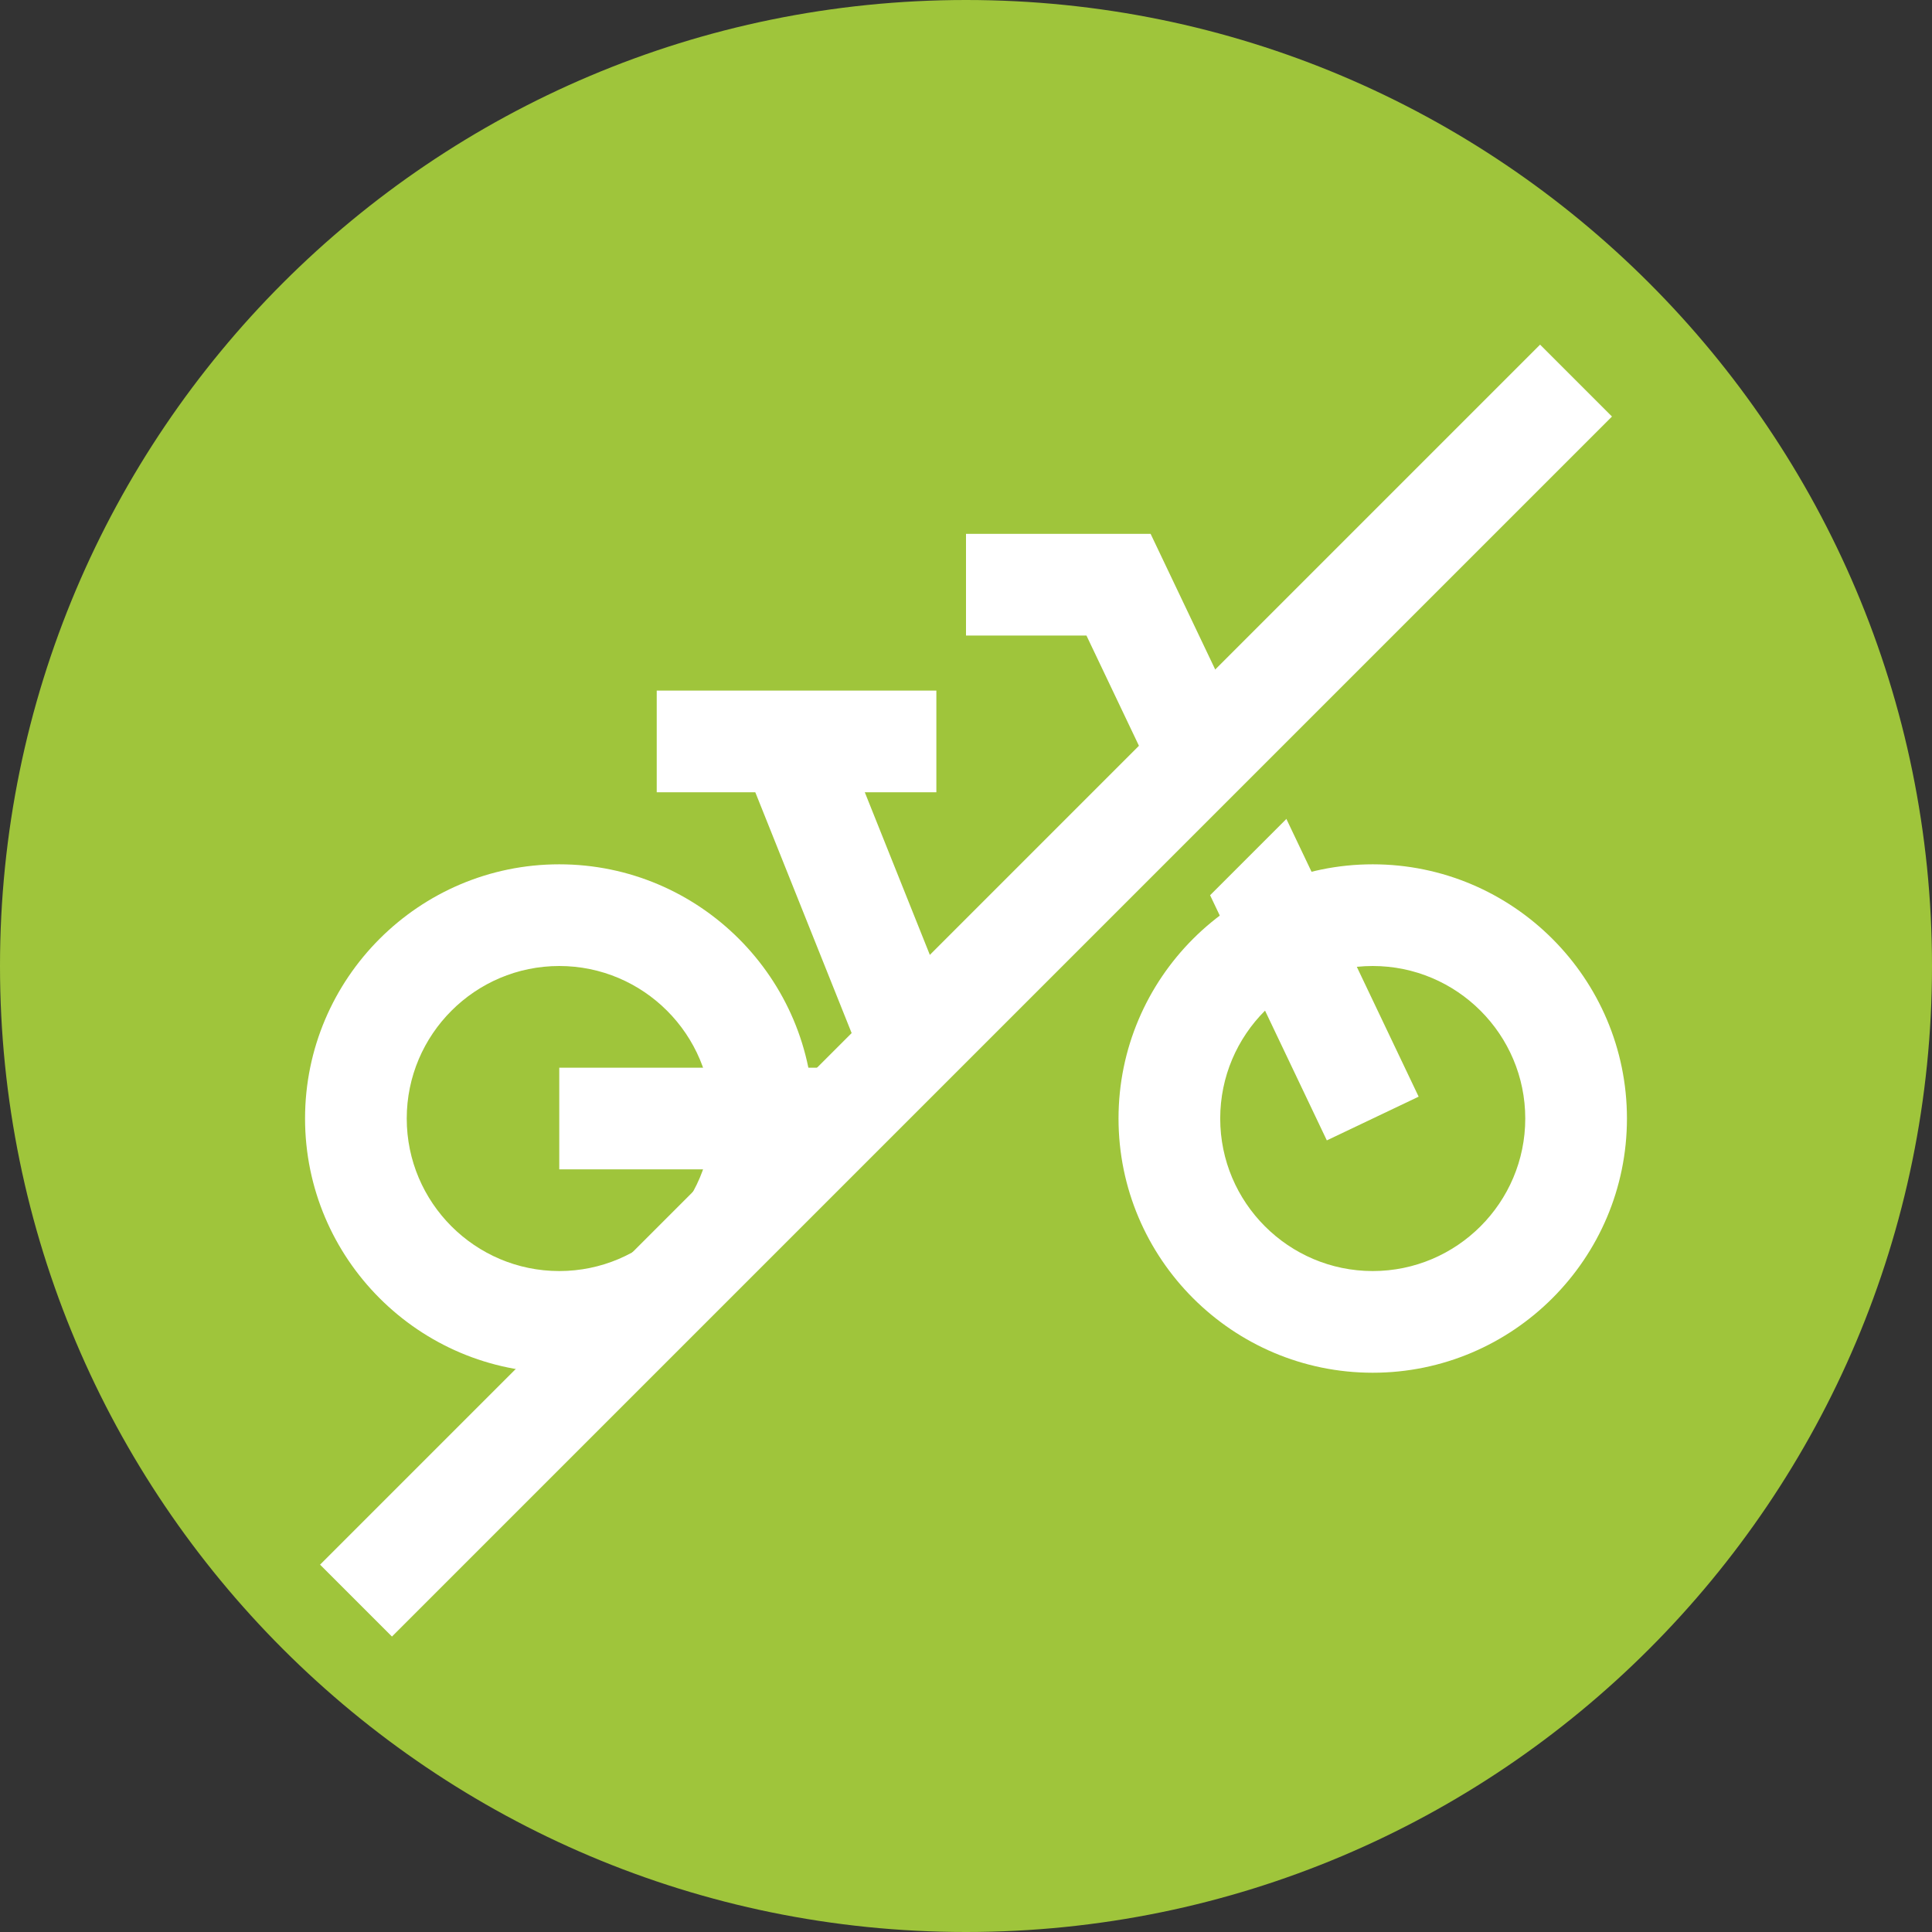 <?xml version="1.0" encoding="utf-8"?>
<!-- Generator: Adobe Illustrator 16.0.0, SVG Export Plug-In . SVG Version: 6.00 Build 0)  -->
<!DOCTYPE svg PUBLIC "-//W3C//DTD SVG 1.1//EN" "http://www.w3.org/Graphics/SVG/1.1/DTD/svg11.dtd">
<svg version="1.1" xmlns="http://www.w3.org/2000/svg" xmlns:xlink="http://www.w3.org/1999/xlink" x="0px" y="0px" width="38px"
	 height="38px" viewBox="0 0 38 38" enable-background="new 0 0 38 38" xml:space="preserve">
<rect x="0" y="0" width="38" height="38" fill="#333333" stroke="none"/>
<g id="notes">
</g>
<g id="icon">
	<g>
		<path fill="#9FC53B" d="M19,0C8.506,0,0,8.507,0,19s8.506,19,19,19s19-8.507,19-19S29.494,0,19,0"/>
		<g>
			<path fill="#FFFFFF" d="M11,27c-2.757,0-5-2.243-5-5s2.243-5,5-5s5,2.243,5,5S13.757,27,11,27z M11,19c-1.654,0-3,1.346-3,3
				s1.346,3,3,3s3-1.346,3-3S12.654,19,11,19z"/>
		</g>
		<g>
			<path fill="#FFFFFF" d="M27,27c-2.757,0-5-2.243-5-5s2.243-5,5-5s5,2.243,5,5S29.757,27,27,27z M27,19c-1.654,0-3,1.346-3,3
				s1.346,3,3,3s3-1.346,3-3S28.654,19,27,19z"/>
		</g>
		<g>
			<polygon fill="#FFFFFF" points="26.097,22.43 21.369,12.5 19,12.5 19,10.5 22.631,10.5 27.903,21.57 			"/>
		</g>
		<g>
			<path fill="#FFFFFF" d="M18.5,23H11v-2h6.023l-2.452-6.129l1.857-0.742l3,7.5c0.123,0.308,0.085,0.657-0.101,0.932
				S18.832,23,18.5,23z"/>
		</g>
		<g>
			<rect x="12.917" y="13.583" fill="#FFFFFF" width="5.5" height="2"/>
		</g>
		<rect x="18" y="21.5" fill="#9FC53B" width="2.5" height="2.5"/>
		<g>
			
				<rect x="18.756" y="3.273" transform="matrix(0.707 0.707 -0.707 0.707 20.101 -8.041)" fill="#9FC53B" width="2" height="33.941"/>
		</g>
		<g>
			
				<rect x="18" y="2.517" transform="matrix(0.707 0.707 -0.707 0.707 19.345 -7.727)" fill="#FFFFFF" width="2" height="33.941"/>
		</g>
	</g>
</g>
</svg>
